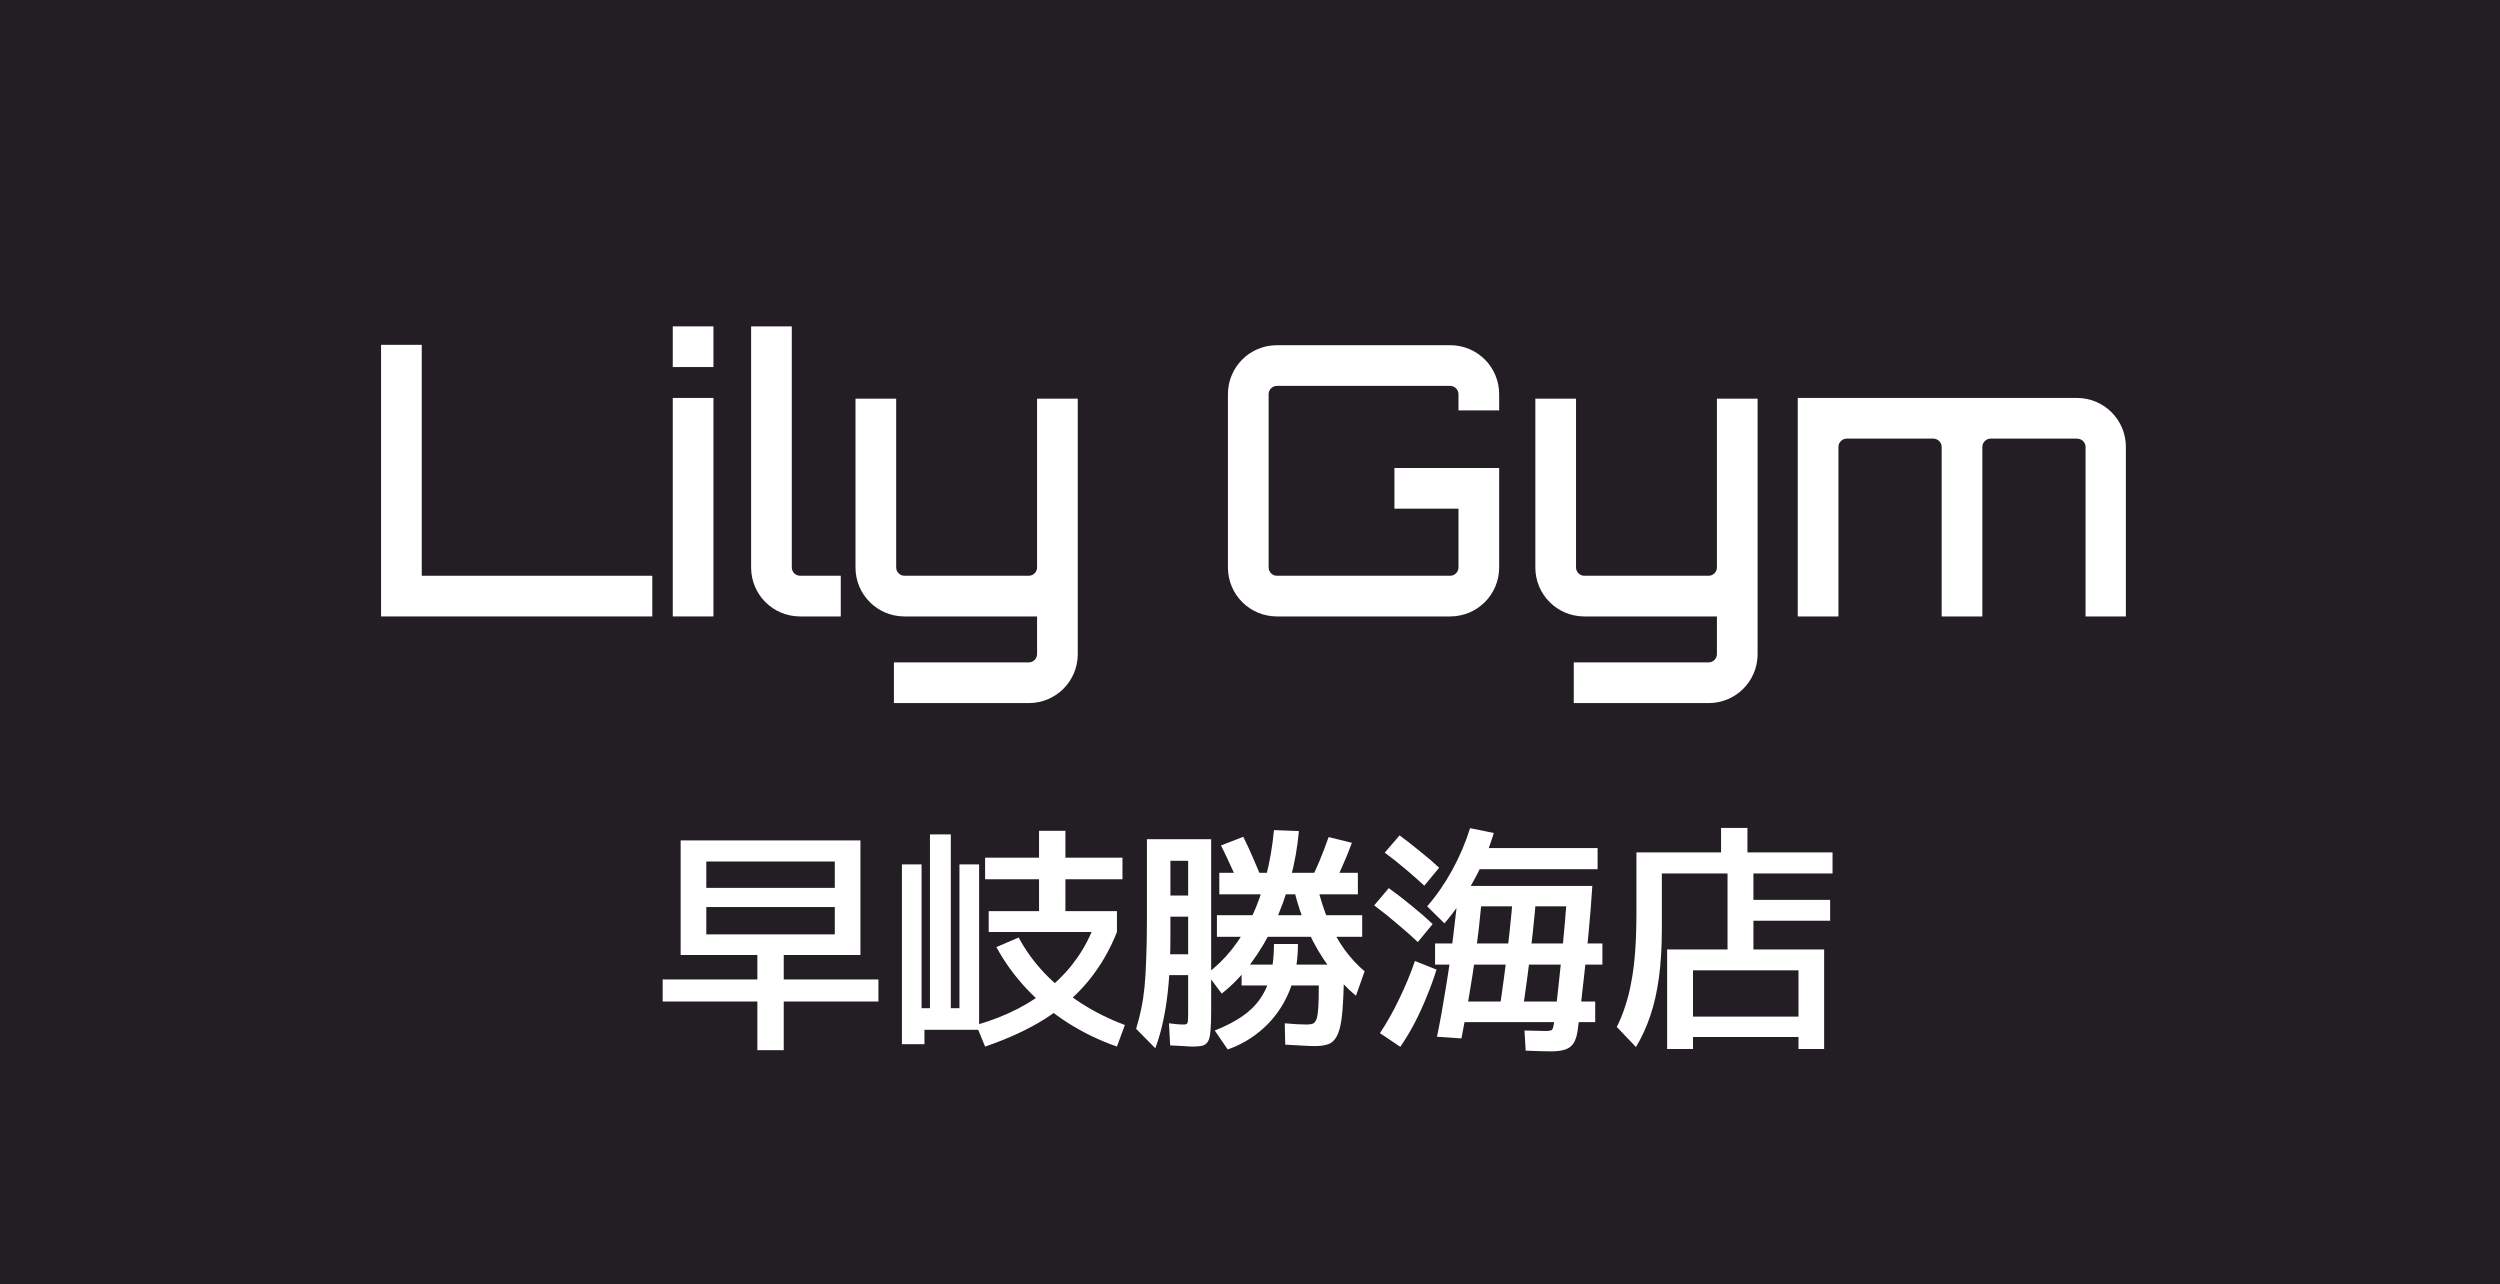 <?xml version="1.0" encoding="UTF-8"?> <svg xmlns="http://www.w3.org/2000/svg" width="146" height="75" viewBox="0 0 146 75" fill="none"><path d="M0 0H146V75H0V0Z" fill="#221E23"></path><path d="M121.291 23.24C122.875 23.24 124.151 24.516 124.151 26.1V36H121.797V26.1C121.797 25.836 121.577 25.616 121.291 25.616H116.253C115.989 25.616 115.769 25.836 115.769 26.1V36H113.393V26.1C113.393 25.836 113.173 25.616 112.909 25.616H107.849C107.585 25.616 107.365 25.836 107.365 26.1V36H104.989V23.24H121.291Z" fill="white"></path><path d="M102.644 31.116C102.644 31.138 102.644 31.16 102.644 31.16V38.2C102.644 39.784 101.368 41.06 99.784 41.06H91.908V38.684H99.784C100.048 38.684 100.268 38.464 100.268 38.2V36H92.524C90.94 36 89.664 34.724 89.664 33.14V23.284H92.04V33.14C92.04 33.404 92.26 33.624 92.524 33.624H99.784C100.048 33.624 100.268 33.404 100.268 33.14V23.284H102.644V31.116Z" fill="white"></path><path d="M87.551 23.02V23.966H85.175V23.02C85.175 22.756 84.955 22.536 84.691 22.536H74.571C74.307 22.536 74.087 22.756 74.087 23.02V33.14C74.087 33.404 74.307 33.624 74.571 33.624H84.691C84.955 33.624 85.175 33.404 85.175 33.14V29.708H81.435V27.332H87.551V33.14C87.551 34.724 86.275 36 84.691 36H74.571C72.987 36 71.711 34.724 71.711 33.14V23.02C71.711 21.436 72.987 20.16 74.571 20.16H84.691C86.275 20.16 87.551 21.436 87.551 23.02Z" fill="white"></path><path d="M62.941 31.116C62.941 31.138 62.941 31.16 62.941 31.16V38.2C62.941 39.784 61.665 41.06 60.081 41.06H52.205V38.684H60.081C60.345 38.684 60.565 38.464 60.565 38.2V36H52.821C51.237 36 49.961 34.724 49.961 33.14V23.284H52.337V33.14C52.337 33.404 52.557 33.624 52.821 33.624H60.081C60.345 33.624 60.565 33.404 60.565 33.14V23.284H62.941V31.116Z" fill="white"></path><path d="M43.865 26.1V19.06H46.241V33.14C46.241 33.404 46.461 33.624 46.725 33.624H49.101V36H46.725C45.141 36 43.865 34.724 43.865 33.14V26.1Z" fill="white"></path><path d="M39.289 36V23.24H41.665V36H39.289ZM39.289 19.06H41.665V21.436H39.289V19.06Z" fill="white"></path><path d="M22.254 36V20.138H24.63V33.624H38.094V36H22.254Z" fill="white"></path><path d="M95.54 61.148L94.42 59.972C94.607 59.608 94.77 59.207 94.91 58.768C95.059 58.329 95.181 57.844 95.274 57.312C95.377 56.771 95.451 56.169 95.498 55.506C95.545 54.843 95.568 54.101 95.568 53.28V49.78H100.51V48.352H102.05V49.78H107.02V51.012H97.052V54.26C97.052 55.305 96.996 56.243 96.884 57.074C96.772 57.905 96.604 58.651 96.38 59.314C96.156 59.977 95.876 60.588 95.54 61.148ZM97.36 61.26V55.45H100.888V50.83H102.4V52.552H106.88V53.77H102.4V55.45H106.53V61.26H105.032V60.56H98.872V59.37H105.032V56.668H98.872V61.26H97.36Z" fill="white"></path><path d="M90.57 61.4C90.346 61.4 90.122 61.395 89.898 61.386C89.674 61.377 89.408 61.367 89.1 61.358L89.03 60.182C89.273 60.191 89.492 60.196 89.688 60.196C89.893 60.205 90.071 60.21 90.22 60.21C90.379 60.21 90.491 60.201 90.556 60.182C90.631 60.163 90.677 60.107 90.696 60.014C90.724 59.93 90.752 59.781 90.78 59.566C90.873 58.885 90.957 58.175 91.032 57.438C91.116 56.691 91.195 55.935 91.27 55.17C91.345 54.405 91.41 53.658 91.466 52.93H86.496C86.421 53.761 86.323 54.624 86.202 55.52C86.081 56.407 85.945 57.284 85.796 58.152C85.656 59.02 85.507 59.851 85.348 60.644L83.92 60.546C84.107 59.641 84.279 58.684 84.438 57.676C84.606 56.668 84.751 55.655 84.872 54.638C85.003 53.621 85.105 52.655 85.18 51.74H92.992C92.936 52.627 92.861 53.56 92.768 54.54C92.675 55.52 92.572 56.491 92.46 57.452C92.357 58.413 92.25 59.314 92.138 60.154C92.073 60.639 91.928 60.966 91.704 61.134C91.489 61.311 91.111 61.4 90.57 61.4ZM81.778 61.134L80.588 60.336C80.999 59.72 81.377 59.048 81.722 58.32C82.077 57.592 82.38 56.859 82.632 56.122L83.892 56.626C83.733 57.139 83.542 57.667 83.318 58.208C83.103 58.74 82.865 59.258 82.604 59.762C82.343 60.257 82.067 60.714 81.778 61.134ZM82.8 55.016C82.427 54.661 82.025 54.307 81.596 53.952C81.176 53.588 80.728 53.229 80.252 52.874L81.106 51.866C81.582 52.211 82.035 52.561 82.464 52.916C82.893 53.261 83.295 53.611 83.668 53.966L82.8 55.016ZM84.83 59.692V58.488H93.16V59.692H84.83ZM83.178 51.726C82.842 51.409 82.478 51.087 82.086 50.76C81.703 50.433 81.297 50.111 80.868 49.794L81.736 48.786C82.165 49.103 82.571 49.421 82.954 49.738C83.346 50.046 83.71 50.359 84.046 50.676L83.178 51.726ZM88.848 59.482L87.49 59.468C87.611 58.693 87.728 57.886 87.84 57.046C87.952 56.206 88.055 55.366 88.148 54.526C88.241 53.686 88.316 52.883 88.372 52.118L89.73 52.132C89.674 52.897 89.599 53.7 89.506 54.54C89.413 55.38 89.31 56.22 89.198 57.06C89.086 57.9 88.969 58.707 88.848 59.482ZM83.808 56.332V55.1H93.58V56.332H83.808ZM84.354 53.924L83.346 52.93C83.897 52.295 84.387 51.586 84.816 50.802C85.245 50.018 85.591 49.206 85.852 48.366L87.238 48.646C86.949 49.617 86.552 50.555 86.048 51.46C85.553 52.365 84.989 53.187 84.354 53.924ZM85.712 50.76V49.528H93.3V50.76H85.712Z" fill="white"></path><path d="M67.47 61.218L66.35 60.084C66.462 59.711 66.56 59.328 66.644 58.936C66.728 58.544 66.793 58.115 66.84 57.648C66.887 57.172 66.919 56.621 66.938 55.996C66.966 55.361 66.98 54.619 66.98 53.77V49.01H70.732V59.09C70.732 59.566 70.718 59.939 70.69 60.21C70.671 60.49 70.625 60.691 70.55 60.812C70.475 60.943 70.368 61.027 70.228 61.064C70.088 61.101 69.901 61.12 69.668 61.12C69.537 61.12 69.36 61.111 69.136 61.092C68.921 61.083 68.655 61.069 68.338 61.05L68.268 59.762C68.492 59.79 68.665 59.809 68.786 59.818C68.917 59.827 69.015 59.832 69.08 59.832C69.183 59.832 69.253 59.823 69.29 59.804C69.337 59.776 69.365 59.711 69.374 59.608C69.383 59.505 69.388 59.333 69.388 59.09V56.948H67.792V55.73H69.388V53.532H68.352V52.3H69.388V50.27H68.352V54.652C68.352 55.669 68.319 56.57 68.254 57.354C68.189 58.138 68.091 58.843 67.96 59.468C67.839 60.084 67.675 60.667 67.47 61.218ZM71.698 61.288L70.942 60.182C71.558 59.939 72.085 59.669 72.524 59.37C72.963 59.071 73.317 58.726 73.588 58.334C73.868 57.933 74.073 57.471 74.204 56.948C74.335 56.416 74.4 55.809 74.4 55.128H75.8C75.8 55.884 75.707 56.589 75.52 57.242C75.333 57.886 75.058 58.474 74.694 59.006C74.339 59.529 73.91 59.981 73.406 60.364C72.902 60.756 72.333 61.064 71.698 61.288ZM76.78 61.092C76.631 61.092 76.397 61.083 76.08 61.064C75.772 61.045 75.431 61.027 75.058 61.008L75.03 59.762C75.319 59.781 75.576 59.799 75.8 59.818C76.024 59.827 76.201 59.832 76.332 59.832C76.472 59.832 76.589 59.813 76.682 59.776C76.775 59.729 76.845 59.636 76.892 59.496C76.939 59.347 76.971 59.118 76.99 58.81C77.009 58.502 77.018 58.082 77.018 57.55H72.51V56.332H78.488C78.488 57.209 78.469 57.937 78.432 58.516C78.404 59.095 78.353 59.557 78.278 59.902C78.203 60.247 78.101 60.504 77.97 60.672C77.839 60.849 77.676 60.961 77.48 61.008C77.284 61.064 77.051 61.092 76.78 61.092ZM71.348 58.026L70.48 56.864C71.012 56.472 71.497 56.001 71.936 55.45C72.384 54.89 72.771 54.26 73.098 53.56C73.434 52.851 73.709 52.071 73.924 51.222C74.148 50.373 74.307 49.458 74.4 48.478L75.856 48.534C75.772 49.486 75.604 50.424 75.352 51.348C75.109 52.272 74.792 53.154 74.4 53.994C74.008 54.825 73.555 55.585 73.042 56.276C72.529 56.957 71.964 57.541 71.348 58.026ZM71.068 54.708V53.448H79.552V54.708H71.068ZM72.594 52.174C72.389 51.689 72.174 51.208 71.95 50.732C71.735 50.256 71.521 49.803 71.306 49.374L72.608 48.87C72.823 49.299 73.033 49.757 73.238 50.242C73.443 50.718 73.644 51.199 73.84 51.684L72.594 52.174ZM79.188 58.152C78.637 57.695 78.124 57.149 77.648 56.514C77.172 55.879 76.757 55.175 76.402 54.4C76.047 53.616 75.767 52.79 75.562 51.922L76.92 51.712C77.097 52.459 77.317 53.145 77.578 53.77C77.849 54.395 78.161 54.955 78.516 55.45C78.871 55.935 79.263 56.36 79.692 56.724L79.188 58.152ZM71.208 52.23V50.97H79.3V52.23H71.208ZM77.69 52.09L76.374 51.74C76.617 51.273 76.841 50.797 77.046 50.312C77.251 49.817 77.433 49.341 77.592 48.884L78.95 49.22C78.782 49.677 78.591 50.149 78.376 50.634C78.161 51.119 77.933 51.605 77.69 52.09Z" fill="white"></path><path d="M57.53 61.12L57.012 59.86C58.776 59.356 60.241 58.6 61.408 57.592C62.575 56.584 63.415 55.38 63.928 53.98L65.23 54.428C64.81 55.492 64.255 56.444 63.564 57.284C62.883 58.115 62.047 58.847 61.058 59.482C60.069 60.107 58.893 60.653 57.53 61.12ZM52.672 60.98V50.48H53.82V58.88H54.31V48.73H55.528V58.88H56.032V50.48H57.18V60.14H53.988V60.98H52.672ZM65.23 61.12C64.213 60.765 63.256 60.303 62.36 59.734C61.473 59.165 60.675 58.507 59.966 57.76C59.257 57.004 58.664 56.187 58.188 55.31L59.49 54.75C59.882 55.487 60.386 56.183 61.002 56.836C61.618 57.48 62.323 58.059 63.116 58.572C63.909 59.085 64.768 59.515 65.692 59.86L65.23 61.12ZM57.74 54.428V53.21H60.68V51.348H57.53V50.088H60.68V48.52H62.22V50.088H65.552V51.348H62.22V53.21H65.23V54.428H57.74Z" fill="white"></path><path d="M44.23 61.33V58.488H38.7V57.2H44.23V55.772H41.248V54.568H48.752V52.972H41.248V51.852H48.752V50.312H41.248V55.772H39.75V49.08H50.25V55.772H45.77V57.2H51.3V58.488H45.77V61.33H44.23Z" fill="white"></path></svg> 